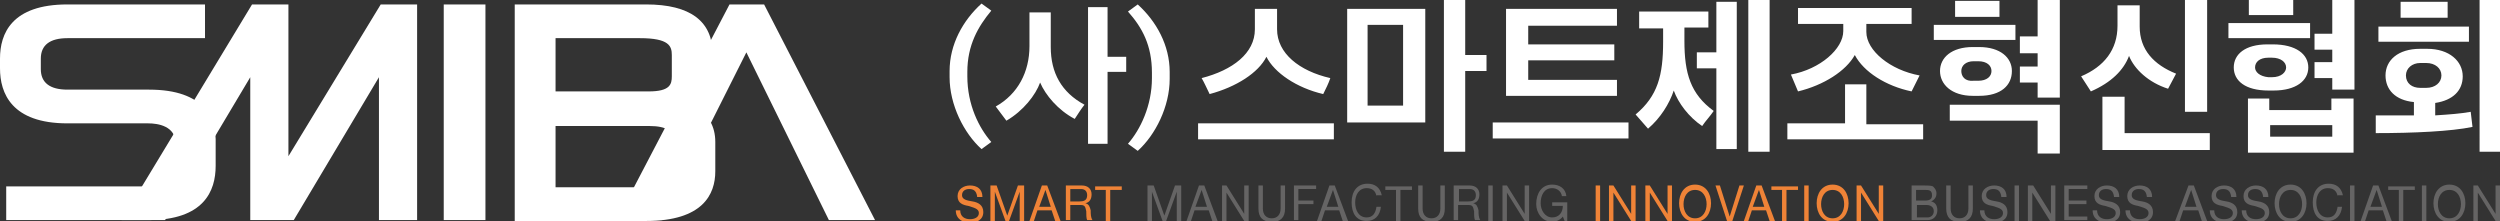 <?xml version="1.0" encoding="utf-8"?>
<!-- Generator: Adobe Illustrator 25.2.0, SVG Export Plug-In . SVG Version: 6.00 Build 0)  -->
<svg version="1.1" id="Layer_3" xmlns="http://www.w3.org/2000/svg" xmlns:xlink="http://www.w3.org/1999/xlink" x="0px" y="0px"
	 viewBox="0 0 281.7 24.9" style="enable-background:new 0 0 281.7 24.9;" xml:space="preserve">
<rect x="0" y="0" width="281.7" height="24.9" fill="#333333" stroke="none"/>
<style type="text/css">
	.st0{fill:#FFFFFF;}
	.st1{fill:#EF8337;}
	.st2{fill:#656464;}
</style>
<g>
	<g>
		<path class="st0" d="M271.1,8.5c0-0.8,0.7-1.4,1.6-1.4h0.7c1,0,1.7,0.6,1.7,1.4c0,0.8-0.7,1.4-1.7,1.4h-0.7
			C271.8,9.9,271.1,9.4,271.1,8.5 M270.5,2h5.3V0.2h-5.3V2z M268,4.7h10.2V3H268V4.7z M279.4,17.1h2.4V0h-2.4V17.1z M268.8,8.5
			c0,1.6,1.1,2.8,3.2,3v1.5c-1.3,0-2.7,0-4.3,0V15c4.3,0,8.5-0.2,10.9-0.7l-0.2-1.7c-1.1,0.2-2.4,0.3-4,0.4v-1.4
			c2-0.3,3.1-1.4,3.1-3c0-1.7-1.5-3.1-4-3.1h-0.8C270.2,5.5,268.8,6.8,268.8,8.5 M262.8,0v3.8h-2v1.8h2V7h-2v1.8h2v1.3h2.5V0H262.8z
			 M251.7,7.6c0,1.5,1.3,2.6,3.9,2.6h0.6c2.5,0,3.9-1.1,3.9-2.6S258.7,5,256.1,5h-0.6C253,5,251.7,6.1,251.7,7.6 M251.1,4.3h9.2V2.6
			h-9.2V4.3z M253.4,1.7h5V0h-5V1.7z M254.1,7.6c0-0.6,0.5-1.1,1.5-1.1h0.4c1,0,1.6,0.5,1.6,1.1c0,0.5-0.5,1.1-1.6,1.1h-0.4
			C254.6,8.6,254.1,8.1,254.1,7.6 M262.8,15.4h-7v-1.3h7V15.4z M265.2,17.2v-6.1h-2.5v1.3h-7v-1.3h-2.4v6.1H265.2z M236.9,10.9v6
			h12.1V15h-9.6v-4.1H236.9z M245.2,8.3c-2.5-1-4.1-2.7-4.1-5.3V0.6h-2.5v2.3c0,2.7-1.5,4.6-4.1,5.7l1.1,1.7c2.3-1,3.7-2.4,4.3-4
			c0.6,1.5,2.2,3,4.4,3.7L245.2,8.3z M246.2,12.6h2.5V0h-2.5V12.6z M229.6,0v4.1h-2V6h2v1.5h-2v1.8h2V11h2.5V0H229.6z M219.7,11.8
			v1.8h9.9v3.7h2.5v-5.5H219.7z M218.6,8c0,1.5,1.3,2.8,3.7,2.8h0.7c2.5,0,3.7-1.2,3.7-2.8c0-1.5-1.3-2.7-3.7-2.7h-0.7
			C219.9,5.3,218.6,6.5,218.6,8 M217.9,4.5h9.2V2.8h-9.2V4.5z M220.3,1.9h5V0.1h-5V1.9z M221,8c0-0.6,0.5-1.1,1.4-1.1h0.5
			c1,0,1.5,0.5,1.5,1.1c0,0.6-0.5,1.1-1.5,1.1h-0.5C221.4,9.2,221,8.6,221,8 M216.7,15.8v-1.8h-6.4V9.5h-2.4v4.4h-6.5v1.8H216.7z
			 M202.6,10.3c2.9-0.7,5.4-2.3,6.4-4.1c1,1.9,3.5,3.5,6.4,4.1c0.3-0.6,0.6-1.2,0.9-1.8c-3.3-0.6-6-2.8-6-4.9V2.7h5.1V0.9h-12.8v1.8
			h5.1v0.8c0,2-2.6,4.3-5.9,4.9L202.6,10.3z M197,17.1h2.4V0H197V17.1z M193.4,0.2v5.7h-2.2v1.8h2.2v9.1h2.3V0.2H193.4z M188.6,10.2
			c0.5,1.4,1.7,3,3.2,4c0.4-0.6,0.9-1.1,1.3-1.7c-2.6-1.9-3.3-4.2-3.3-7.9V3.1h2.7V1.3h-7.8v1.9h2.7v1.5c0,3.8-0.6,6.1-3.1,8.2
			l1.4,1.6C187.1,13.3,188.1,11.7,188.6,10.2 M183.5,13.8h-15.3v1.8h15.3V13.8z M182.1,1h-12.4v9.8h12.5V9h-10V6.8h9.7V5h-9.7V2.9
			h10V1z M160.6,1h-8.8v12.8h8.8V1z M158.1,11.9h-4V2.8h4V11.9z M162.7,0v17.1h2.4V8h2.4V6.2h-2.4V0H162.7z M136.3,10.6
			c3-0.8,5.5-2.4,6.4-4.2c0.9,1.8,3.4,3.5,6.4,4.2c0.3-0.6,0.6-1.2,0.8-1.8c-3.5-0.8-6-2.8-6-5.5V1h-2.5v2.3c0,2.7-2.5,4.6-6,5.5
			C135.7,9.3,136,10,136.3,10.6 M150.4,13.9H135v1.8h15.3V13.9z"/>
	</g>
	<g>
		<polygon class="st0" points="86.1,0.5 82.2,0.5 69.5,24.8 74.6,24.8 84.1,5.9 93.4,24.8 98.6,24.8 		"/>
		<path class="st0" d="M16.8,10.1H7.6c-2,0-3-0.8-3-2.3V6.6c0-1.5,1-2.3,3-2.3h15.5V0.5H7.6C1.3,0.5,0,3.8,0,6.6v1.1
			c0,2.8,1.3,6.2,7.6,6.2h9.1c1.1,0,3.1,0.3,3.1,2.3v2.5c0,1.4-1.2,2.3-3.1,2.3h-16v3.8h16c6.3,0,7.6-3.3,7.6-6.1v-2.5
			C24.4,13.4,23.1,10.1,16.8,10.1z"/>
		<path class="st0" d="M78.4,12.1c1.2-0.8,1.9-2.1,1.9-3.8V6.1c0-3.7-2.5-5.6-7.5-5.6H58v24.4h14.8c6.4,0,7.8-3,7.8-5.6v-3.3
			C80.6,14.2,79.8,12.9,78.4,12.1z M75.7,8.6c0,0.9-0.2,1.7-2.6,1.7H62.6v-6h9.5c3.3,0,3.6,0.9,3.6,1.9V8.6z M62.6,14.2h10.6
			c1.9,0,2.8,0.6,2.8,1.8v2.7c0,1.8-1.1,2.4-4.4,2.4h-9V14.2z"/>
	</g>
	<polygon class="st0" points="42.9,0.5 32.5,17.6 32.5,0.5 28.4,0.5 13.7,24.8 18.6,24.8 28.2,8.7 28.2,24.8 28.2,24.8 28.2,24.8 
		32.5,24.8 33.1,24.8 42.7,8.7 42.7,24.8 47,24.8 47,0.5 	"/>
	<g>
		<polygon class="st0" points="54.7,0.5 50,0.5 50,24.8 54.7,24.8 		"/>
		<path class="st0" d="M131.8,8.1c0-3-1.5-5.7-3.6-7.6l-1.1,0.8c1.6,1.8,2.7,3.8,2.7,6.9v0.6c0,3.1-1.3,5.8-2.7,7.4l1.1,0.8
			c2-1.8,3.6-5,3.6-8.1V8.1z M116,5.2c0,2.9-1.3,5.4-3.8,6.8l1.2,1.6c1.9-1.1,3.3-2.9,3.8-4.3c0.6,1.4,2,3.1,3.9,4.1
			c0.4-0.6,0.7-1.1,1.1-1.6c-2.6-1.4-3.8-3.6-3.8-6.5V1.4H116V5.2z M122.6,0.8v15.4h2.2V8.1h2.1V6.4h-2.1V0.8H122.6z M107,8.7
			c0,3.1,1.6,6.3,3.6,8.1l1.1-0.8c-1.4-1.6-2.7-4.2-2.7-7.4V8.1c0-3,1.2-5.1,2.7-6.9l-1.1-0.8c-2.1,1.9-3.6,4.6-3.6,7.6V8.7z"/>
	</g>
	<g>
		<path class="st1" d="M110.1,22.1c-0.1-0.6-0.4-0.8-0.9-0.8c-0.4,0-0.8,0.2-0.8,0.7c0,0.5,0.6,0.6,1.2,0.7c0.6,0.1,1.2,0.4,1.2,1.2
			c0,0.9-0.8,1.2-1.5,1.2c-0.8,0-1.6-0.4-1.6-1.4h0.5c0,0.7,0.5,1,1.1,1c0.5,0,1-0.2,1-0.7c0-0.5-0.6-0.6-1.2-0.8
			c-0.6-0.1-1.2-0.3-1.2-1.1c0-0.8,0.7-1.2,1.4-1.2c0.8,0,1.4,0.4,1.4,1.3H110.1z"/>
		<path class="st1" d="M111.6,20.9h0.7l1.2,3.4l1.2-3.4h0.7v4h-0.5v-3.3h0l-1.2,3.3h-0.4l-1.2-3.3h0v3.3h-0.5V20.9z"/>
		<path class="st1" d="M117.4,20.9h0.6l1.5,4h-0.6l-0.4-1.2h-1.6l-0.4,1.2H116L117.4,20.9z M117.1,23.3h1.3l-0.6-1.9h0L117.1,23.3z"
			/>
		<path class="st1" d="M120.1,20.9h1.8c0.7,0,1.1,0.4,1.1,1c0,0.5-0.2,0.9-0.7,1v0c0.4,0.1,0.5,0.4,0.6,0.8c0,0.4,0,0.8,0.2,1.1
			h-0.6c-0.1-0.2-0.1-0.6-0.1-1c-0.1-0.4-0.1-0.7-0.6-0.7h-1.2v1.7h-0.5V20.9z M121.6,22.7c0.5,0,0.9-0.1,0.9-0.7
			c0-0.4-0.2-0.7-0.7-0.7h-1.2v1.4H121.6z"/>
		<path class="st1" d="M124.7,21.4h-1.3v-0.4h3v0.4h-1.3v3.6h-0.5V21.4z"/>
	</g>
	<g>
		<path class="st2" d="M129.3,20.9h0.7l1.2,3.4l1.2-3.4h0.7v4h-0.5v-3.3h0l-1.2,3.3h-0.4l-1.2-3.3h0v3.3h-0.5V20.9z"/>
	</g>
	<g>
		<path class="st2" d="M135.1,20.9h0.6l1.5,4h-0.6l-0.4-1.2h-1.6l-0.4,1.2h-0.5L135.1,20.9z M134.7,23.3h1.3l-0.6-1.9h0L134.7,23.3z
			"/>
		<path class="st2" d="M137.7,20.9h0.5l2,3.2h0v-3.2h0.5v4h-0.5l-2-3.2h0v3.2h-0.5V20.9z"/>
		<path class="st2" d="M144.8,23.5c0,1-0.5,1.5-1.5,1.5c-1,0-1.5-0.5-1.5-1.5v-2.6h0.5v2.6c0,0.7,0.4,1.1,1,1.1c0.6,0,1-0.4,1-1.1
			v-2.6h0.5V23.5z"/>
		<path class="st2" d="M145.8,20.9h2.5v0.4h-2v1.3h1.7v0.4h-1.7v1.8h-0.5V20.9z"/>
		<path class="st2" d="M149.8,20.9h0.6l1.5,4h-0.6l-0.4-1.2h-1.6l-0.4,1.2h-0.5L149.8,20.9z M149.5,23.3h1.3l-0.6-1.9h0L149.5,23.3z
			"/>
		<path class="st2" d="M155.1,22.1c-0.1-0.6-0.5-0.9-1.1-0.9c-0.9,0-1.3,0.8-1.3,1.6c0,0.9,0.4,1.7,1.3,1.7c0.7,0,1-0.5,1.1-1.2h0.5
			c-0.1,1-0.7,1.6-1.6,1.6c-1.2,0-1.7-0.9-1.7-2.1c0-1.2,0.6-2.1,1.8-2.1c0.8,0,1.4,0.4,1.6,1.3H155.1z"/>
		<path class="st2" d="M157.4,21.4h-1.3v-0.4h3v0.4h-1.3v3.6h-0.5V21.4z"/>
		<path class="st2" d="M162.8,23.5c0,1-0.5,1.5-1.5,1.5c-1,0-1.5-0.5-1.5-1.5v-2.6h0.5v2.6c0,0.7,0.4,1.1,1,1.1c0.6,0,1-0.4,1-1.1
			v-2.6h0.5V23.5z"/>
		<path class="st2" d="M163.8,20.9h1.8c0.7,0,1.1,0.4,1.1,1c0,0.5-0.2,0.9-0.7,1v0c0.4,0.1,0.5,0.4,0.6,0.8c0,0.4,0,0.8,0.2,1.1
			h-0.6c-0.1-0.2-0.1-0.6-0.1-1c-0.1-0.4-0.1-0.7-0.6-0.7h-1.2v1.7h-0.5V20.9z M165.4,22.7c0.5,0,0.9-0.1,0.9-0.7
			c0-0.4-0.2-0.7-0.7-0.7h-1.2v1.4H165.4z"/>
		<path class="st2" d="M167.7,20.9h0.5v4h-0.5V20.9z"/>
		<path class="st2" d="M169.3,20.9h0.5l2,3.2h0v-3.2h0.5v4h-0.5l-2-3.2h0v3.2h-0.5V20.9z"/>
		<path class="st2" d="M176.1,24.4c-0.3,0.4-0.8,0.6-1.2,0.6c-1.1,0-1.8-1-1.8-2c0-1.2,0.6-2.2,1.8-2.2c0.8,0,1.5,0.4,1.6,1.3H176
			c-0.1-0.6-0.6-0.9-1.1-0.9c-0.9,0-1.3,0.8-1.3,1.7c0,0.8,0.5,1.6,1.3,1.6c0.8,0,1.2-0.6,1.2-1.3h-1.2v-0.4h1.7v2.1h-0.3
			L176.1,24.4z"/>
	</g>
	<g>
		<path class="st1" d="M179.8,20.9h0.5v4h-0.5V20.9z"/>
	</g>
	<g>
		<path class="st1" d="M181.3,20.9h0.5l2,3.2h0v-3.2h0.5v4h-0.5l-2-3.2h0v3.2h-0.5V20.9z"/>
		<path class="st1" d="M185.4,20.9h0.5l2,3.2h0v-3.2h0.5v4h-0.5l-2-3.2h0v3.2h-0.5V20.9z"/>
		<path class="st1" d="M191,20.8c1.2,0,1.8,1,1.8,2.1c0,1.1-0.6,2.1-1.8,2.1c-1.2,0-1.8-1-1.8-2.1C189.2,21.8,189.8,20.8,191,20.8z
			 M191,24.6c0.9,0,1.3-0.8,1.3-1.6s-0.4-1.6-1.3-1.6c-0.9,0-1.3,0.8-1.3,1.6S190.1,24.6,191,24.6z"/>
		<path class="st1" d="M195.2,24.9h-0.6l-1.3-4h0.5l1.1,3.5h0l1.1-3.5h0.5L195.2,24.9z"/>
		<path class="st1" d="M197.9,20.9h0.6l1.5,4h-0.6l-0.4-1.2h-1.6l-0.4,1.2h-0.5L197.9,20.9z M197.5,23.3h1.3l-0.6-1.9h0L197.5,23.3z
			"/>
		<path class="st1" d="M200.9,21.4h-1.3v-0.4h3v0.4h-1.3v3.6h-0.5V21.4z"/>
		<path class="st1" d="M203.3,20.9h0.5v4h-0.5V20.9z"/>
		<path class="st1" d="M206.5,20.8c1.2,0,1.8,1,1.8,2.1c0,1.1-0.6,2.1-1.8,2.1c-1.2,0-1.8-1-1.8-2.1
			C204.7,21.8,205.3,20.8,206.5,20.8z M206.5,24.6c0.9,0,1.3-0.8,1.3-1.6s-0.4-1.6-1.3-1.6c-0.9,0-1.3,0.8-1.3,1.6
			S205.6,24.6,206.5,24.6z"/>
		<path class="st1" d="M209.2,20.9h0.5l2,3.2h0v-3.2h0.5v4h-0.5l-2-3.2h0v3.2h-0.5V20.9z"/>
	</g>
	<g>
		<path class="st2" d="M215.4,20.9h1.4c0.3,0,0.8,0,1,0.1c0.2,0.2,0.4,0.4,0.4,0.8c0,0.4-0.2,0.7-0.6,0.9v0c0.5,0.1,0.7,0.5,0.7,1
			c0,0.6-0.4,1.1-1.1,1.1h-1.8V20.9z M215.9,22.6h1c0.6,0,0.8-0.2,0.8-0.6c0-0.6-0.4-0.6-0.8-0.6h-1V22.6z M215.9,24.5h1.3
			c0.4,0,0.7-0.3,0.7-0.7c0-0.5-0.4-0.7-0.8-0.7h-1.1V24.5z"/>
		<path class="st2" d="M222.3,23.5c0,1-0.5,1.5-1.5,1.5c-1,0-1.5-0.5-1.5-1.5v-2.6h0.5v2.6c0,0.7,0.4,1.1,1,1.1c0.6,0,1-0.4,1-1.1
			v-2.6h0.5V23.5z"/>
	</g>
	<g>
		<path class="st2" d="M225.5,22.1c-0.1-0.6-0.4-0.8-0.9-0.8c-0.4,0-0.8,0.2-0.8,0.7c0,0.5,0.6,0.6,1.2,0.7c0.6,0.1,1.2,0.4,1.2,1.2
			c0,0.9-0.8,1.2-1.5,1.2c-0.8,0-1.6-0.4-1.6-1.4h0.5c0,0.7,0.5,1,1.1,1c0.5,0,1-0.2,1-0.7c0-0.5-0.6-0.6-1.2-0.8
			c-0.6-0.1-1.2-0.3-1.2-1.1c0-0.8,0.7-1.2,1.4-1.2c0.8,0,1.4,0.4,1.4,1.3H225.5z"/>
	</g>
	<g>
		<path class="st2" d="M227,20.9h0.5v4H227V20.9z"/>
		<path class="st2" d="M228.6,20.9h0.5l2,3.2h0v-3.2h0.5v4H231l-2-3.2h0v3.2h-0.5V20.9z"/>
		<path class="st2" d="M232.6,20.9h2.6v0.4h-2.1v1.3h2v0.4h-2v1.4h2.1v0.4h-2.6V20.9z"/>
	</g>
	<g>
		<path class="st2" d="M238.2,22.1c-0.1-0.6-0.4-0.8-0.9-0.8c-0.4,0-0.8,0.2-0.8,0.7c0,0.5,0.6,0.6,1.2,0.7c0.6,0.1,1.2,0.4,1.2,1.2
			c0,0.9-0.8,1.2-1.5,1.2c-0.8,0-1.6-0.4-1.6-1.4h0.5c0,0.7,0.5,1,1.1,1c0.5,0,1-0.2,1-0.7c0-0.5-0.6-0.6-1.2-0.8
			c-0.6-0.1-1.2-0.3-1.2-1.1c0-0.8,0.7-1.2,1.4-1.2c0.8,0,1.4,0.4,1.4,1.3H238.2z"/>
		<path class="st2" d="M241.9,22.1c-0.1-0.6-0.4-0.8-0.9-0.8c-0.4,0-0.8,0.2-0.8,0.7c0,0.5,0.6,0.6,1.2,0.7c0.6,0.1,1.2,0.4,1.2,1.2
			c0,0.9-0.8,1.2-1.5,1.2c-0.8,0-1.6-0.4-1.6-1.4h0.5c0,0.7,0.5,1,1.1,1c0.5,0,1-0.2,1-0.7c0-0.5-0.6-0.6-1.2-0.8
			c-0.6-0.1-1.2-0.3-1.2-1.1c0-0.8,0.7-1.2,1.4-1.2c0.8,0,1.4,0.4,1.4,1.3H241.9z"/>
	</g>
	<g>
		<path class="st2" d="M246.6,20.9h0.6l1.5,4h-0.6l-0.4-1.2H246l-0.4,1.2h-0.5L246.6,20.9z M246.2,23.3h1.3l-0.6-1.9h0L246.2,23.3z"
			/>
		<path class="st2" d="M251.4,22.1c-0.1-0.6-0.4-0.8-0.9-0.8c-0.4,0-0.8,0.2-0.8,0.7c0,0.5,0.6,0.6,1.2,0.7c0.6,0.1,1.2,0.4,1.2,1.2
			c0,0.9-0.8,1.2-1.5,1.2c-0.8,0-1.6-0.4-1.6-1.4h0.5c0,0.7,0.5,1,1.1,1c0.5,0,1-0.2,1-0.7c0-0.5-0.6-0.6-1.2-0.8
			c-0.6-0.1-1.2-0.3-1.2-1.1c0-0.8,0.7-1.2,1.4-1.2c0.8,0,1.4,0.4,1.4,1.3H251.4z"/>
		<path class="st2" d="M255,22.1c-0.1-0.6-0.4-0.8-0.9-0.8c-0.4,0-0.8,0.2-0.8,0.7c0,0.5,0.6,0.6,1.2,0.7c0.6,0.1,1.2,0.4,1.2,1.2
			c0,0.9-0.8,1.2-1.5,1.2c-0.8,0-1.6-0.4-1.6-1.4h0.5c0,0.7,0.5,1,1.1,1c0.5,0,1-0.2,1-0.7c0-0.5-0.6-0.6-1.2-0.8
			c-0.6-0.1-1.2-0.3-1.2-1.1c0-0.8,0.7-1.2,1.4-1.2c0.8,0,1.4,0.4,1.4,1.3H255z"/>
	</g>
	<g>
		<path class="st2" d="M258.1,20.8c1.2,0,1.8,1,1.8,2.1c0,1.1-0.6,2.1-1.8,2.1c-1.2,0-1.8-1-1.8-2.1
			C256.3,21.8,256.9,20.8,258.1,20.8z M258.1,24.6c0.9,0,1.3-0.8,1.3-1.6s-0.4-1.6-1.3-1.6c-0.9,0-1.3,0.8-1.3,1.6
			S257.2,24.6,258.1,24.6z"/>
		<path class="st2" d="M263.4,22.1c-0.1-0.6-0.5-0.9-1.1-0.9c-0.9,0-1.3,0.8-1.3,1.6c0,0.9,0.4,1.7,1.3,1.7c0.7,0,1-0.5,1.1-1.2h0.5
			c-0.1,1-0.7,1.6-1.6,1.6c-1.2,0-1.7-0.9-1.7-2.1c0-1.2,0.6-2.1,1.8-2.1c0.8,0,1.4,0.4,1.6,1.3H263.4z"/>
		<path class="st2" d="M264.8,20.9h0.5v4h-0.5V20.9z"/>
		<path class="st2" d="M267.4,20.9h0.6l1.5,4h-0.6l-0.4-1.2h-1.6l-0.4,1.2H266L267.4,20.9z M267.1,23.3h1.3l-0.6-1.9h0L267.1,23.3z"
			/>
		<path class="st2" d="M270.4,21.4h-1.3v-0.4h3v0.4h-1.3v3.6h-0.5V21.4z"/>
		<path class="st2" d="M272.9,20.9h0.5v4h-0.5V20.9z"/>
		<path class="st2" d="M276,20.8c1.2,0,1.8,1,1.8,2.1c0,1.1-0.6,2.1-1.8,2.1c-1.2,0-1.8-1-1.8-2.1C274.2,21.8,274.8,20.8,276,20.8z
			 M276,24.6c0.9,0,1.3-0.8,1.3-1.6s-0.4-1.6-1.3-1.6c-0.9,0-1.3,0.8-1.3,1.6S275.1,24.6,276,24.6z"/>
		<path class="st2" d="M278.7,20.9h0.5l2,3.2h0v-3.2h0.5v4h-0.5l-2-3.2h0v3.2h-0.5V20.9z"/>
	</g>
</g>
</svg>
